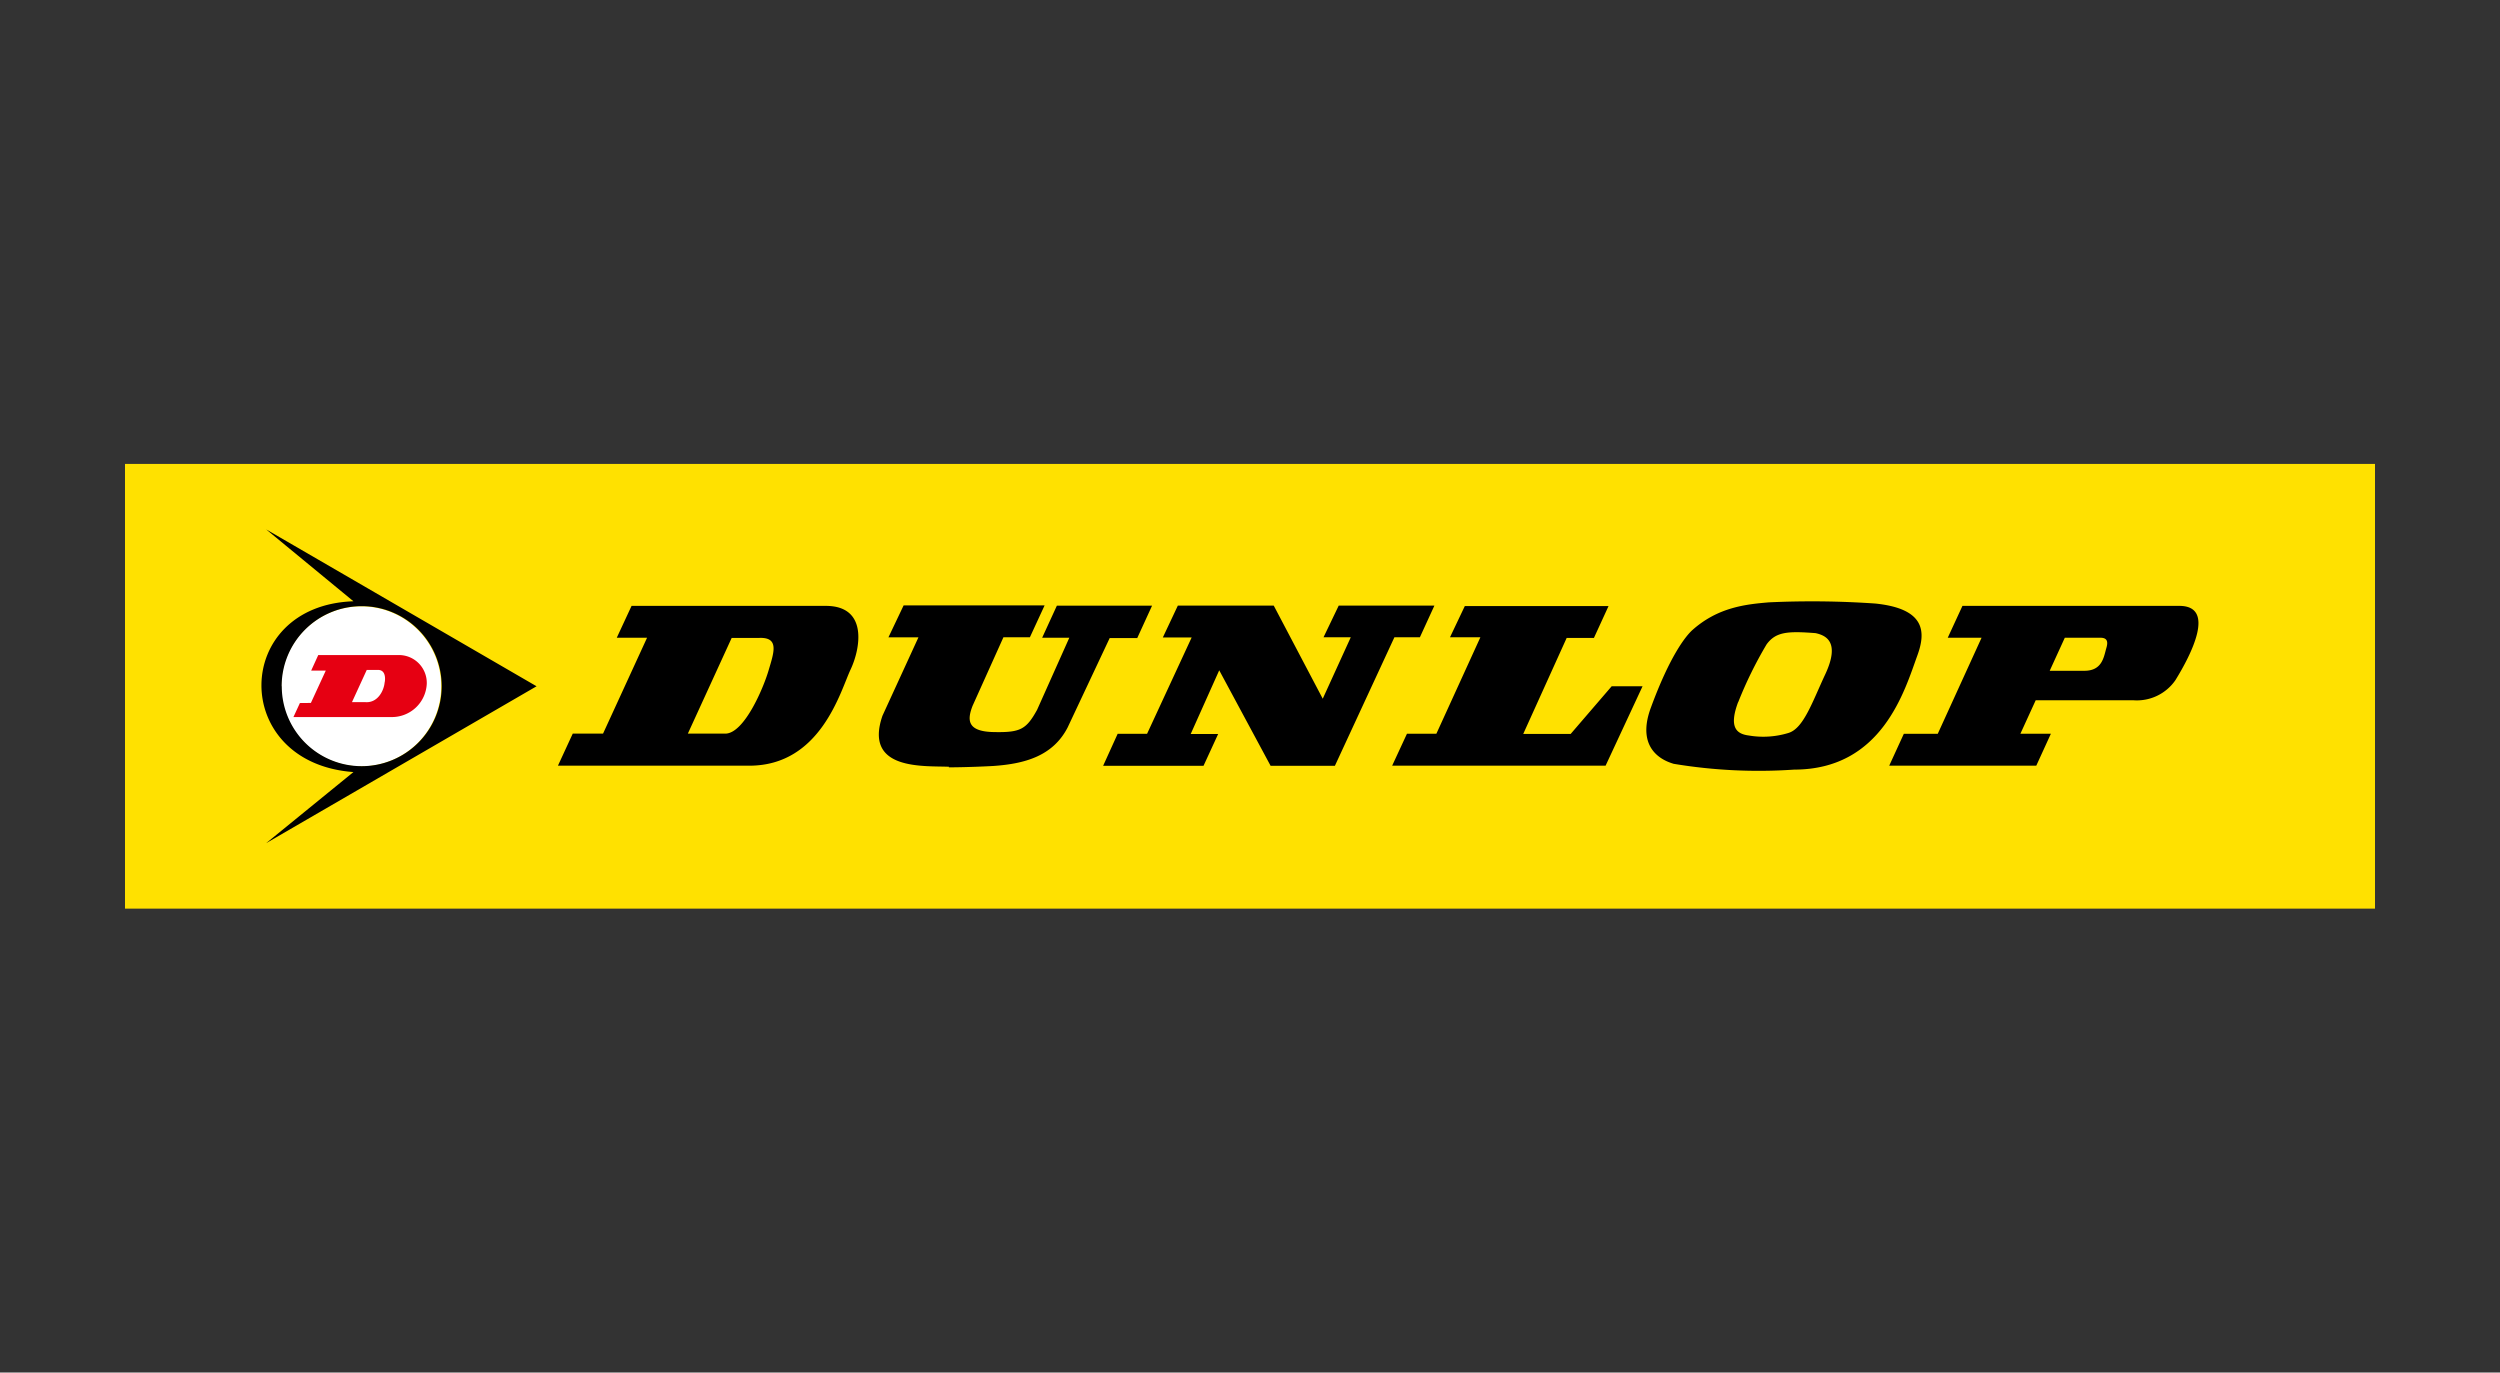 <svg id="Vrstva_1" data-name="Vrstva 1" xmlns="http://www.w3.org/2000/svg" viewBox="0 0 255 140"><rect x="0" y="0" width="255" height="140" fill="#333333" stroke="none"/><defs><style>.cls-1{fill:#ffe100;}.cls-2{fill:#fff;}.cls-3{fill:#e60012;}</style></defs><path class="cls-1" d="M12.75,47.32h229.5V92.68H12.75Z"/><path class="cls-2" d="M45,70a8.16,8.16,0,1,1-8.15-8.15A8.15,8.15,0,0,1,45,70Z"/><path d="M54.73,70l-27.58-16,8.9,7.33c-12.4.43-12.62,16.49,0,17.42L27.15,86Zm-26,0a8.16,8.16,0,1,1,8.16,8.15h0A8.15,8.15,0,0,1,28.74,70Z"/><path class="cls-3" d="M30.59,71.71l-.66,1.43h10a3.56,3.56,0,0,0,3.6-3.38,2.84,2.84,0,0,0-3-2.94H32.46l-.72,1.58h1.49l-1.52,3.3Zm6.82-3.38h1.14c1,0,.67,1.41.68,1.29-.06.76-.66,2.08-1.94,2H35.9Z"/><path d="M222.28,61.8H200.17l-1.5,3.25h3.45l-4.47,9.8h-3.46L192.7,78.1h15l1.49-3.26h-3.11l1.56-3.41h10a4.78,4.78,0,0,0,4.25-2.05c1.6-2.59,4.17-7.58.4-7.58Zm-7.45,4.36c-.25.9-.43,2.25-2.2,2.26h-3.56l1.54-3.37h3.65c.9,0,.68.73.57,1.11ZM142.23,65h2.6l1.48-3.23h-9.76L135,65h2.78l-2.86,6.27-5-9.5h-9.78l-1.53,3.25h2.94L117,74.85h-3l-1.48,3.26h10.24l1.49-3.24h-2.8l2.91-6.5,5.24,9.74h6.56ZM86.77,68.27c1-2.14,1.78-6.47-2.54-6.47H64.42l-1.51,3.25H66l-4.49,9.78H58.42L56.91,78.1H76.43c7.32,0,9.31-7.67,10.34-9.83ZM74,74.83H70.16l4.47-9.76h2.76c2.15-.11,1.54,1.5,1,3.33S75.91,74.79,74,74.83Zm22.78,3.44c-.13,0,2,0,4.53-.14,3.2-.22,6.08-1,7.59-3.93l4.29-9.12H116l1.51-3.3H107.8l-1.5,3.27h2.77l-3.29,7.36c-1.11,2-1.7,2.32-4.45,2.26S98.67,73.38,99.2,72L102.35,65h2.7l1.5-3.25H92.17l-1.55,3.26h3.06s-3.6,7.85-3.67,8c-1.93,5.6,4.22,5.09,6.78,5.2Zm49.73-3.43h-3L142,78.1h21.77L167.54,70h-3.15l-4.18,4.86h-4.84l4.43-9.79h2.78l1.49-3.25H149.41L147.9,65H151Zm24.21,3.07A52.79,52.79,0,0,0,183,78.5c9,0,11.28-8.1,12.58-11.67.85-2.34.85-4.74-4.3-5.27a93.7,93.7,0,0,0-10.86-.12c-2.34.2-5.17.49-7.79,2.82-.74.66-2.34,2.75-4.23,7.89-1.78,4.76,2,5.64,2.31,5.76Zm6.57-6.27a41.2,41.2,0,0,1,2.9-5.91c.94-1.29,2.15-1.37,5-1.15,1.1.24,2.5.93,1,4.17-1.33,2.84-2.21,5.5-3.73,6a8.78,8.78,0,0,1-4.09.27c-1.35-.17-2-.94-1.08-3.41Z"/></svg>